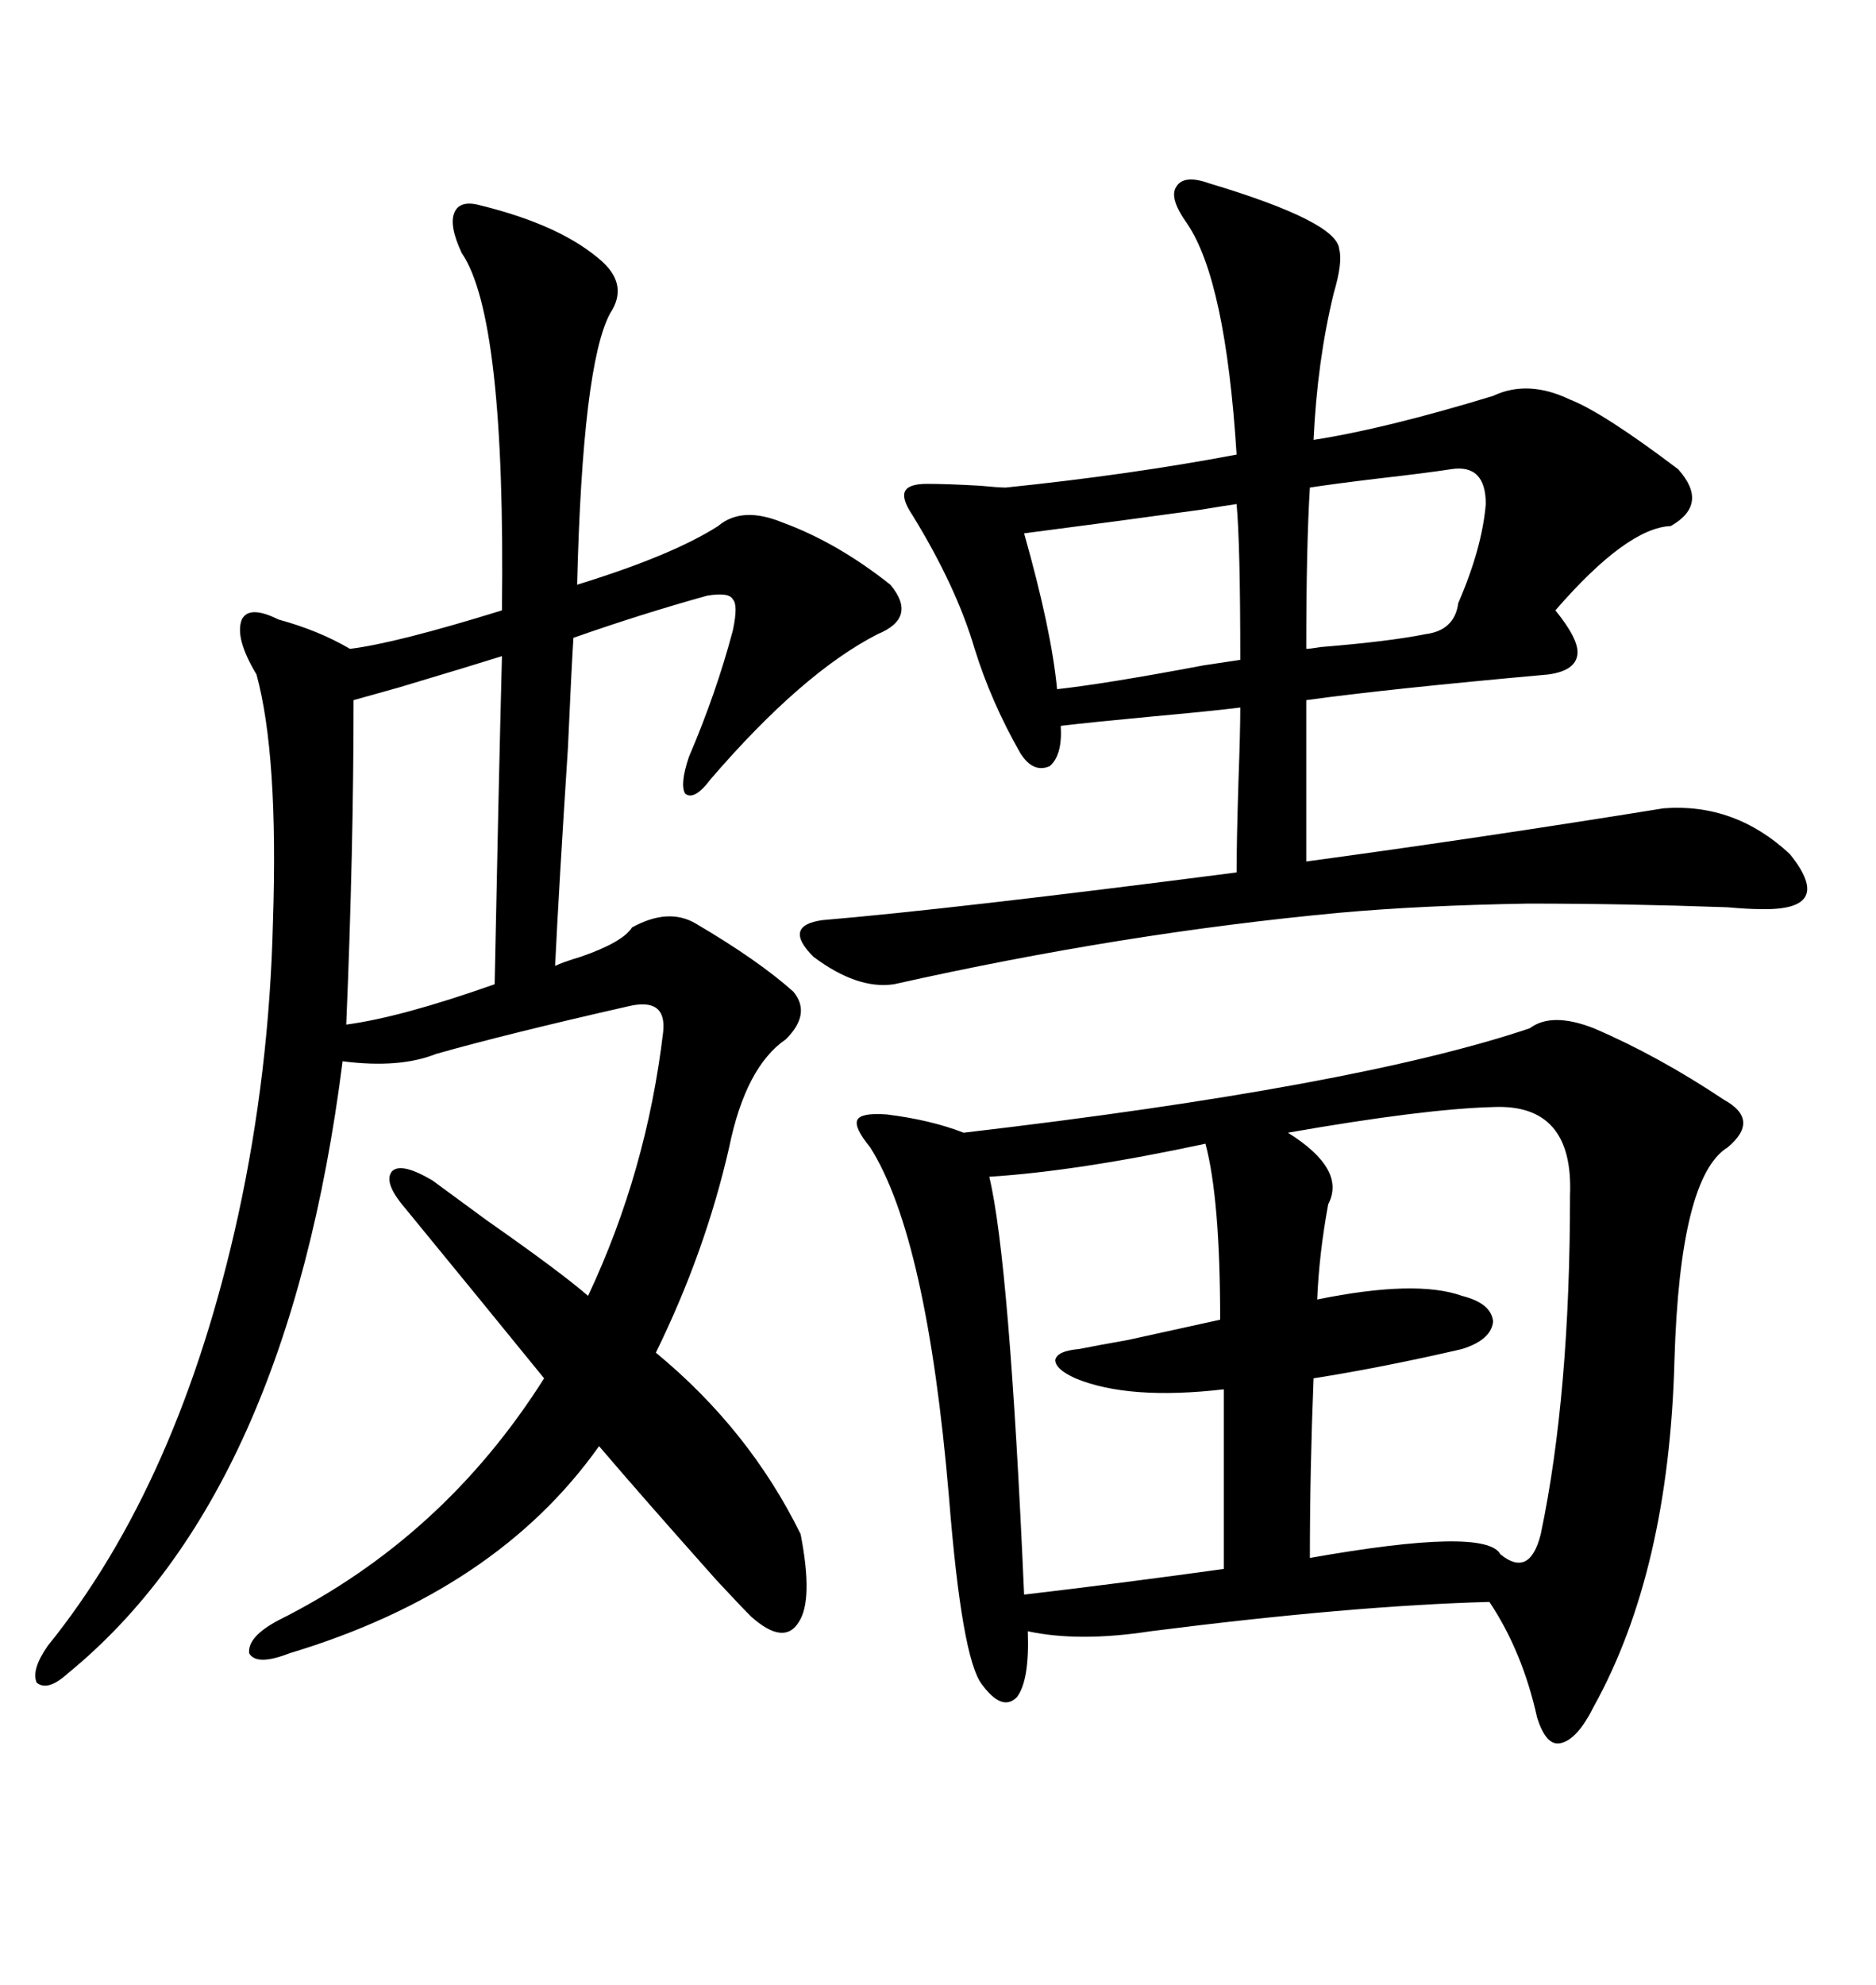 <svg xmlns="http://www.w3.org/2000/svg" xmlns:xlink="http://www.w3.org/1999/xlink" width="300" height="317.285"><path d="M254.88 164.36L254.88 164.36Q265.14 168.75 275.68 175.78L275.68 175.78Q281.54 179.00 276.27 183.40L276.27 183.40Q268.65 188.09 267.77 217.38L267.77 217.38Q266.89 251.07 254.88 272.75L254.88 272.75Q252.25 278.03 249.61 278.61L249.61 278.61Q247.27 279.20 245.80 274.51L245.80 274.51Q243.46 263.96 238.18 256.05L238.18 256.05Q216.21 256.64 183.98 260.74L183.98 260.74Q172.56 262.50 164.36 260.74L164.36 260.74Q164.65 268.65 162.60 271.29L162.60 271.29Q160.25 273.63 157.03 269.24L157.03 269.24Q153.81 265.14 151.76 239.36L151.76 239.36Q148.24 197.75 139.16 183.40L139.16 183.40Q136.52 180.18 137.11 179.00L137.11 179.00Q137.70 177.83 141.80 178.13L141.80 178.13Q148.83 179.00 154.10 181.05L154.10 181.05Q216.80 173.73 244.63 164.36L244.63 164.36Q248.14 161.72 254.88 164.36ZM128.03 245.21L128.03 245.21Q130.08 255.76 127.73 259.28L127.73 259.28Q125.39 263.09 120.12 258.40L120.12 258.40Q118.36 256.64 114.55 252.54L114.55 252.54Q102.54 239.06 95.80 231.15L95.80 231.15Q79.39 254.30 46.29 264.26L46.29 264.26Q41.02 266.31 39.84 264.26L39.84 264.26Q39.55 261.62 44.53 258.98L44.53 258.98Q70.90 245.80 87.01 220.31L87.01 220.31Q76.76 207.71 64.75 193.07L64.75 193.07Q61.23 188.96 62.70 187.21L62.70 187.21Q64.16 185.74 69.14 188.67L69.14 188.67Q72.36 191.02 77.93 195.12L77.93 195.12Q89.65 203.32 94.04 207.13L94.04 207.13Q103.42 187.21 106.05 164.94L106.05 164.94Q106.64 159.38 100.49 160.84L100.49 160.84Q81.15 165.23 69.73 168.46L69.73 168.46Q63.87 170.80 54.79 169.63L54.79 169.63Q46.00 238.77 10.84 267.48L10.84 267.48Q7.62 270.41 5.86 268.95L5.86 268.95Q4.98 266.89 7.62 263.09L7.62 263.09Q28.71 237.01 38.09 194.24L38.09 194.24Q43.07 171.39 43.65 147.36L43.65 147.36Q44.53 120.70 41.02 107.81L41.02 107.81Q37.50 101.95 38.67 99.02L38.67 99.02Q39.84 96.68 44.53 99.02L44.53 99.02Q50.98 100.78 55.96 103.71L55.96 103.71Q63.28 102.83 80.27 97.56L80.27 97.56Q80.86 50.68 73.83 40.43L73.83 40.43Q71.78 36.04 72.66 33.98L72.66 33.98Q73.54 31.93 76.76 32.81L76.76 32.81Q89.94 36.04 96.39 41.89L96.39 41.89Q100.49 45.70 97.56 50.10L97.56 50.10Q93.16 58.30 92.29 93.46L92.29 93.46Q107.52 88.77 114.84 84.08L114.84 84.08Q118.65 80.86 125.10 83.50L125.10 83.50Q133.89 86.72 142.38 93.46L142.38 93.46Q146.78 98.73 140.33 101.37L140.33 101.37Q128.32 107.52 113.67 124.51L113.67 124.51Q111.04 128.03 109.57 126.86L109.57 126.86Q108.69 125.39 110.16 121.00L110.16 121.00Q114.55 110.74 117.19 100.78L117.19 100.78Q118.07 96.68 117.19 95.80L117.19 95.80Q116.60 94.63 113.09 95.21L113.09 95.21Q102.54 98.14 91.70 101.95L91.70 101.95Q91.41 106.35 90.82 119.53L90.82 119.53Q89.36 142.09 88.77 154.39L88.77 154.39Q89.94 153.81 92.87 152.93L92.87 152.93Q99.61 150.59 101.07 148.24L101.07 148.24Q106.93 145.02 111.33 147.66L111.33 147.66Q121.29 153.52 126.86 158.50L126.86 158.50Q129.79 162.01 125.68 166.11L125.68 166.11Q119.24 170.51 116.60 183.40L116.60 183.40Q112.79 200.10 104.88 216.21L104.88 216.21Q119.82 228.52 128.03 245.21ZM148.24 77.34L148.24 77.34Q151.46 77.34 156.74 77.64L156.74 77.64Q159.67 77.93 160.84 77.93L160.84 77.93Q180.76 75.88 197.75 72.66L197.75 72.66Q196.00 44.82 189.84 35.74L189.84 35.74Q186.91 31.64 188.09 29.88L188.09 29.88Q189.26 27.83 193.36 29.30L193.36 29.30Q213.87 35.45 214.16 39.84L214.16 39.84Q214.75 41.89 213.28 46.88L213.28 46.88Q210.64 57.71 210.06 70.31L210.06 70.31Q221.48 68.55 238.77 63.28L238.77 63.28Q244.34 60.64 251.07 63.87L251.07 63.87Q256.35 65.92 268.36 75L268.36 75Q273.34 80.57 267.19 84.08L267.19 84.08Q260.16 84.38 248.73 97.56L248.73 97.56Q252.54 102.25 252.25 104.59L252.25 104.59Q251.95 107.23 247.56 107.81L247.56 107.81Q221.48 110.16 208.89 111.91L208.89 111.91L208.89 137.70Q237.01 133.89 266.02 129.20L266.02 129.20Q277.44 128.32 286.23 136.52L286.23 136.52Q293.55 145.61 281.54 145.31L281.54 145.31Q279.49 145.31 276.27 145.02L276.27 145.02Q259.86 144.43 244.34 144.43L244.34 144.43Q227.05 144.73 214.16 145.90L214.16 145.90Q179.59 149.12 142.97 157.32L142.97 157.32Q137.11 158.20 130.08 152.93L130.08 152.93Q125.10 147.95 131.54 147.07L131.54 147.07Q152.34 145.31 197.75 139.45L197.75 139.45Q197.75 134.47 198.05 124.80L198.05 124.80Q198.34 116.89 198.34 113.09L198.34 113.09Q193.65 113.67 183.98 114.55L183.98 114.55Q174.61 115.43 169.63 116.02L169.63 116.02Q169.92 120.70 167.87 122.46L167.87 122.46Q165.23 123.63 163.18 120.41L163.18 120.41Q158.50 112.21 155.86 103.71L155.86 103.71Q152.93 93.75 145.90 82.32L145.90 82.32Q144.14 79.69 144.73 78.52L144.73 78.52Q145.31 77.34 148.24 77.34ZM238.77 176.95L238.77 176.95Q227.64 177.25 205.96 181.05L205.96 181.05Q215.33 186.91 212.40 192.48L212.40 192.48Q210.94 200.39 210.64 207.71L210.64 207.71Q226.46 204.49 233.79 207.13L233.79 207.13Q238.48 208.30 238.77 211.23L238.77 211.23Q238.48 214.16 233.79 215.63L233.79 215.63Q221.19 218.55 210.06 220.31L210.06 220.31Q209.47 234.96 209.47 249.02L209.47 249.02Q237.60 244.04 239.94 248.44L239.94 248.44Q244.63 252.25 246.39 245.21L246.39 245.21Q251.07 222.95 251.07 191.02L251.07 191.02Q251.66 176.37 238.77 176.95ZM192.77 182.81L192.77 182.81Q172.27 187.21 158.20 188.09L158.20 188.09Q161.43 201.56 163.77 254.88L163.77 254.88Q178.71 253.13 195.70 250.78L195.70 250.78L195.70 222.07Q180.47 223.83 171.97 220.31L171.97 220.31Q168.75 218.85 168.75 217.38L168.75 217.38Q169.04 215.92 172.56 215.63L172.56 215.63Q175.49 215.04 180.47 214.16L180.47 214.16Q189.84 212.11 195.12 210.94L195.12 210.94Q195.12 191.60 192.77 182.81ZM80.27 104.88L80.27 104.88Q75.59 106.35 63.87 109.86L63.87 109.86Q58.59 111.33 56.54 111.91L56.54 111.91Q56.54 135.94 55.37 163.77L55.37 163.77Q64.16 162.60 79.10 157.32L79.10 157.32Q79.39 143.85 79.69 129.20L79.69 129.20Q79.98 116.02 80.27 104.88ZM198.34 105.47L198.34 105.47Q198.34 87.01 197.75 80.57L197.75 80.57Q195.70 80.86 192.19 81.45L192.19 81.45Q179.59 83.20 163.77 85.25L163.77 85.25Q168.16 100.78 169.04 110.16L169.04 110.16Q176.95 109.28 192.48 106.35L192.48 106.35Q196.29 105.76 198.34 105.47ZM237.60 80.57L237.60 80.57Q237.60 74.12 232.03 75L232.03 75Q228.22 75.59 220.61 76.46L220.61 76.46Q213.28 77.34 209.47 77.93L209.47 77.93Q208.89 87.30 208.89 103.71L208.89 103.71Q209.47 103.71 211.23 103.42L211.23 103.42Q222.07 102.54 227.93 101.37L227.93 101.37Q232.62 100.78 233.20 96.39L233.20 96.39Q237.01 87.60 237.60 80.57Z"/></svg>